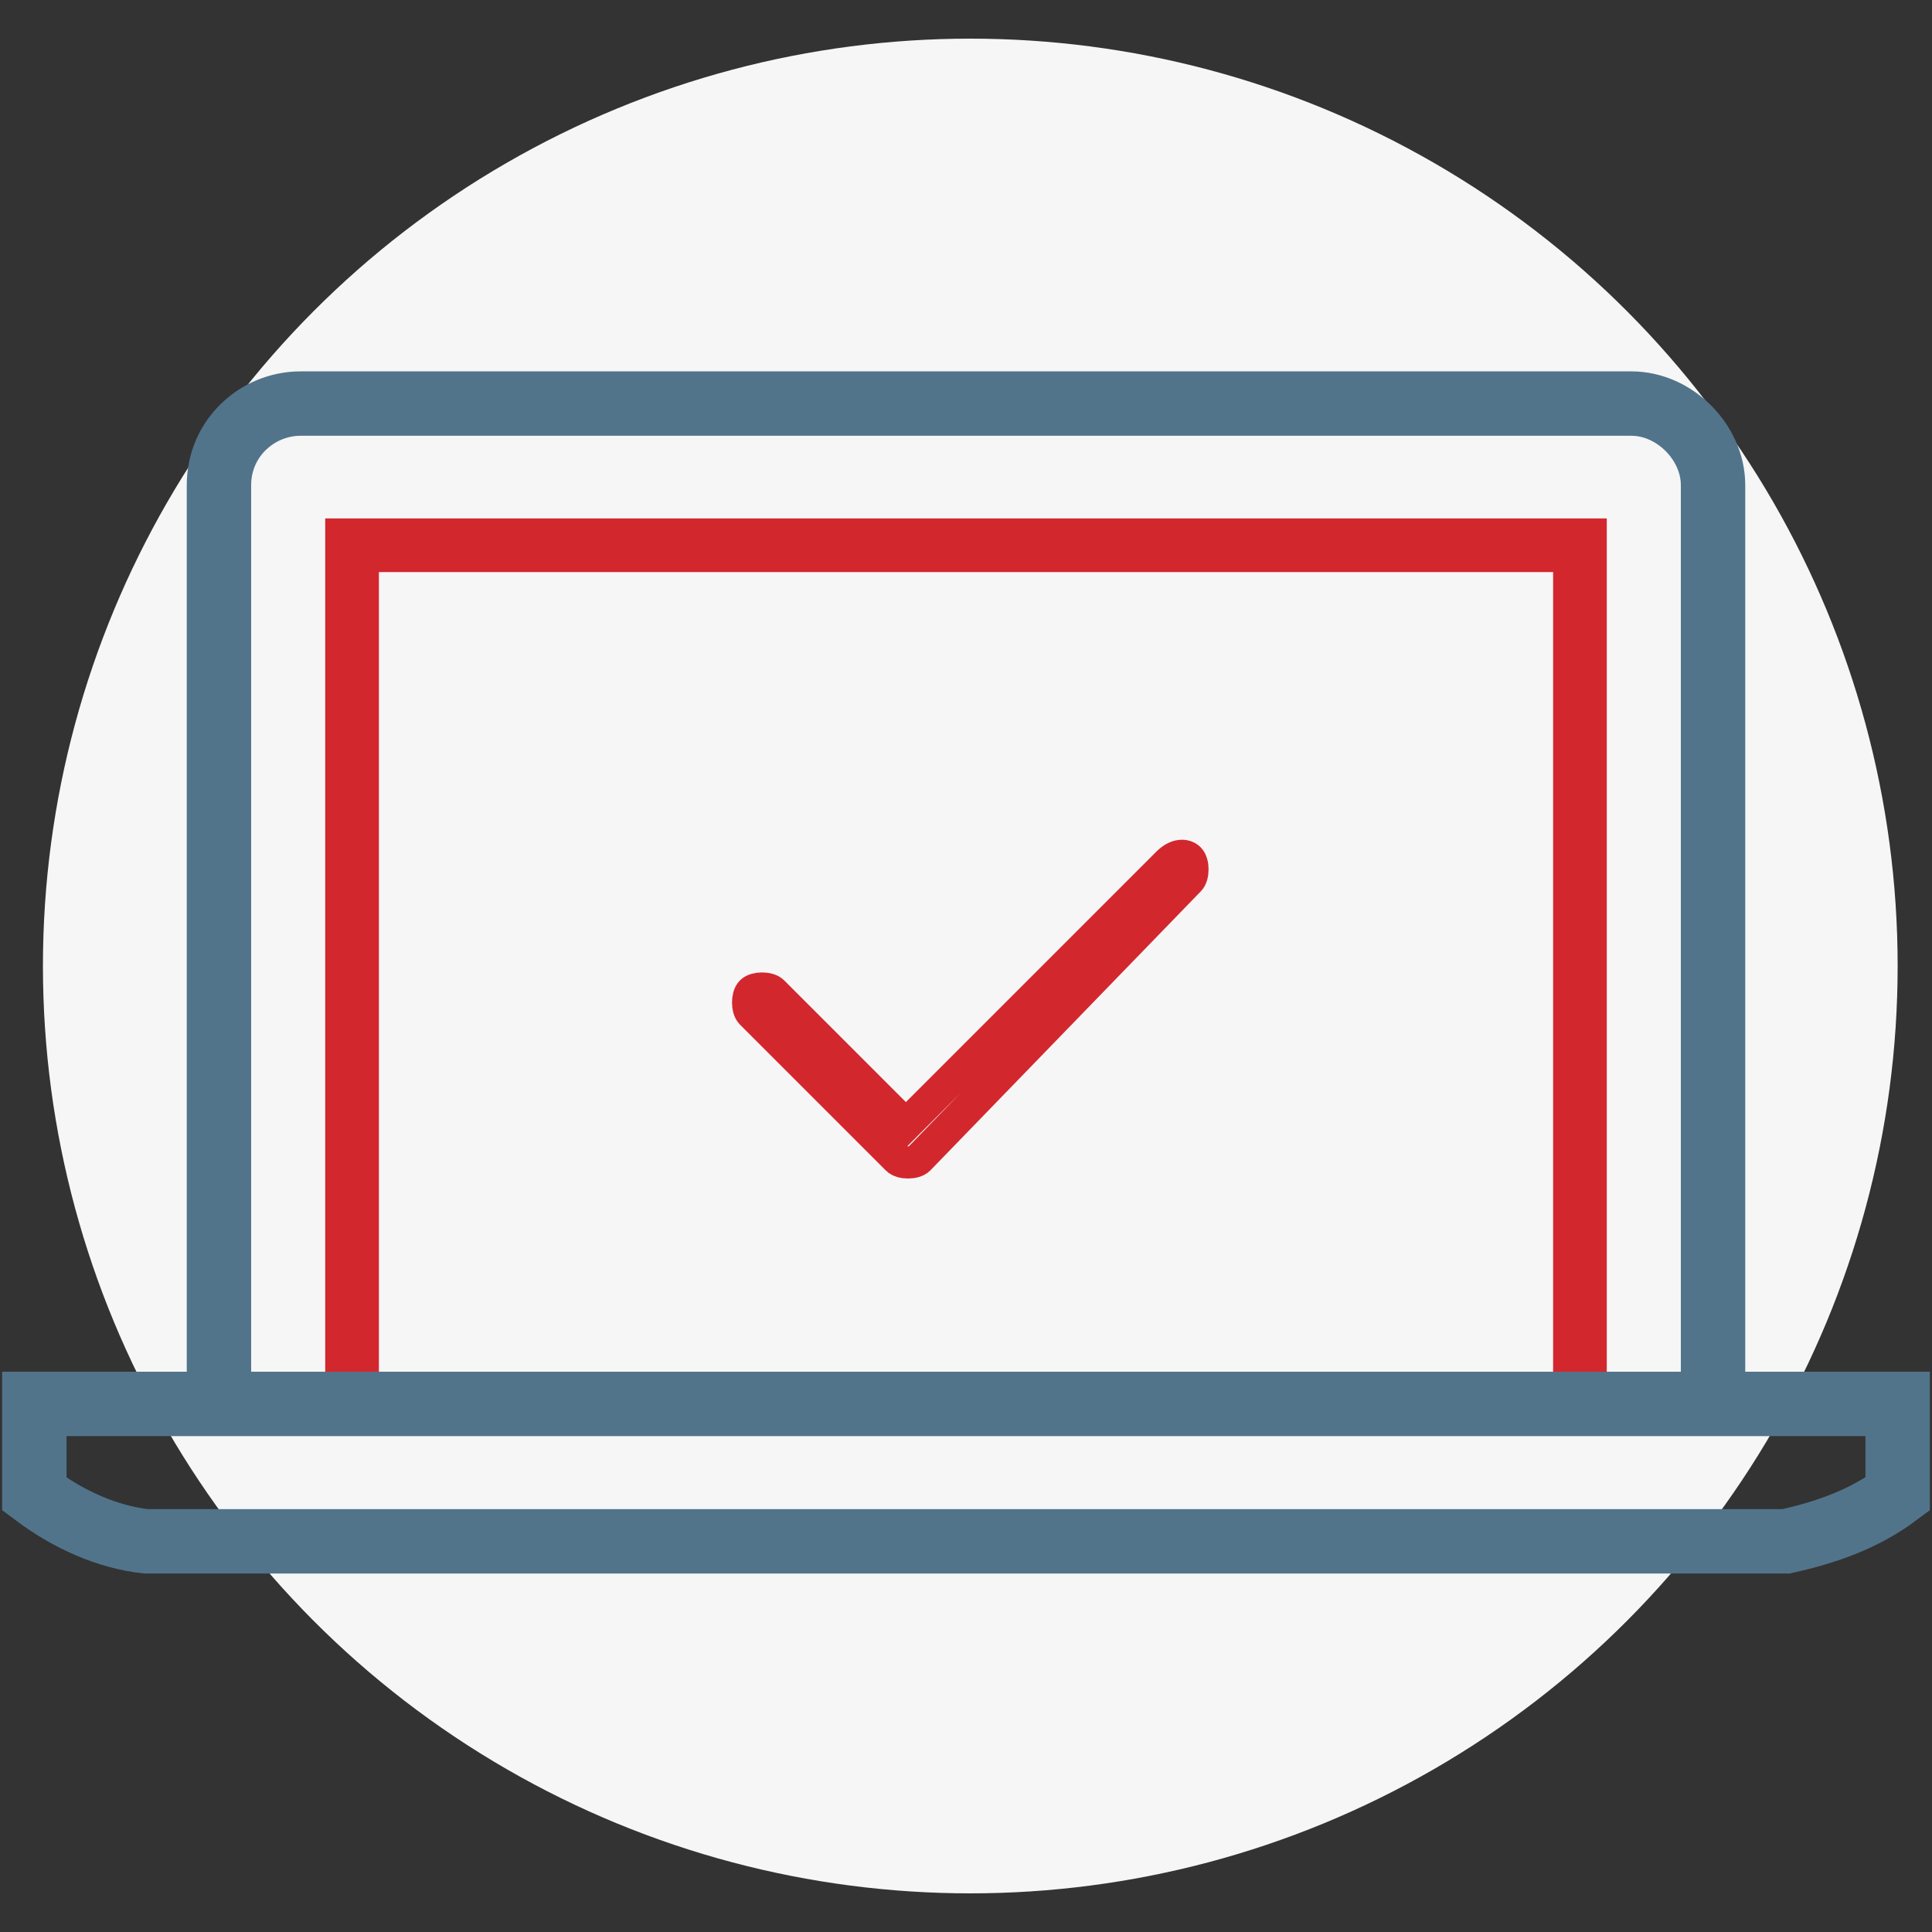 <?xml version="1.0" encoding="utf-8"?>
<!-- Generator: Adobe Illustrator 26.5.0, SVG Export Plug-In . SVG Version: 6.00 Build 0)  -->
<svg version="1.1" id="Layer_1" xmlns="http://www.w3.org/2000/svg" xmlns:xlink="http://www.w3.org/1999/xlink" x="0px" y="0px"
	 viewBox="0 0 45 45" style="enable-background:new 0 0 45 45;" xml:space="preserve">
<rect x="0" y="0" width="45" height="45" fill="#333333" stroke="none"/>
<style type="text/css">
	.st0{fill:#F6F6F6;}
	.st1{fill:none;stroke:#51748B;stroke-width:1.5;}
	.st2{fill:none;stroke:#D3272E;stroke-width:1.25;}
	.st3{fill:none;stroke:#D3272E;stroke-width:0.75;}
</style>
<circle class="st0" cx="22.6" cy="22.5" r="21.6"/>
<path class="st1" d="M5.1,32.5V11.3C5.1,10.2,6,9.4,7,9.4l0,0h31c1,0,1.9,0.9,1.9,1.9v21.1"/>
<polyline class="st2" points="36.8,32.2 36.8,12.7 8.2,12.7 8.2,32.2 "/>
<path class="st1" d="M0.8,32.7v2.1c0.8,0.6,1.7,1,2.6,1.1h38.2c0.9-0.2,1.8-0.5,2.6-1.1v-2.1H0.8z"/>
<g>
	<path class="st3" d="M27.7,20c0.1,0.1,0.1,0.4,0,0.5L21.4,27c-0.1,0.1-0.4,0.1-0.5,0l-3.4-3.4c-0.1-0.1-0.1-0.4,0-0.5
		c0.1-0.1,0.4-0.1,0.5,0l3.1,3.1l6.1-6.1C27.4,19.9,27.6,19.9,27.7,20z"/>
</g>
</svg>
